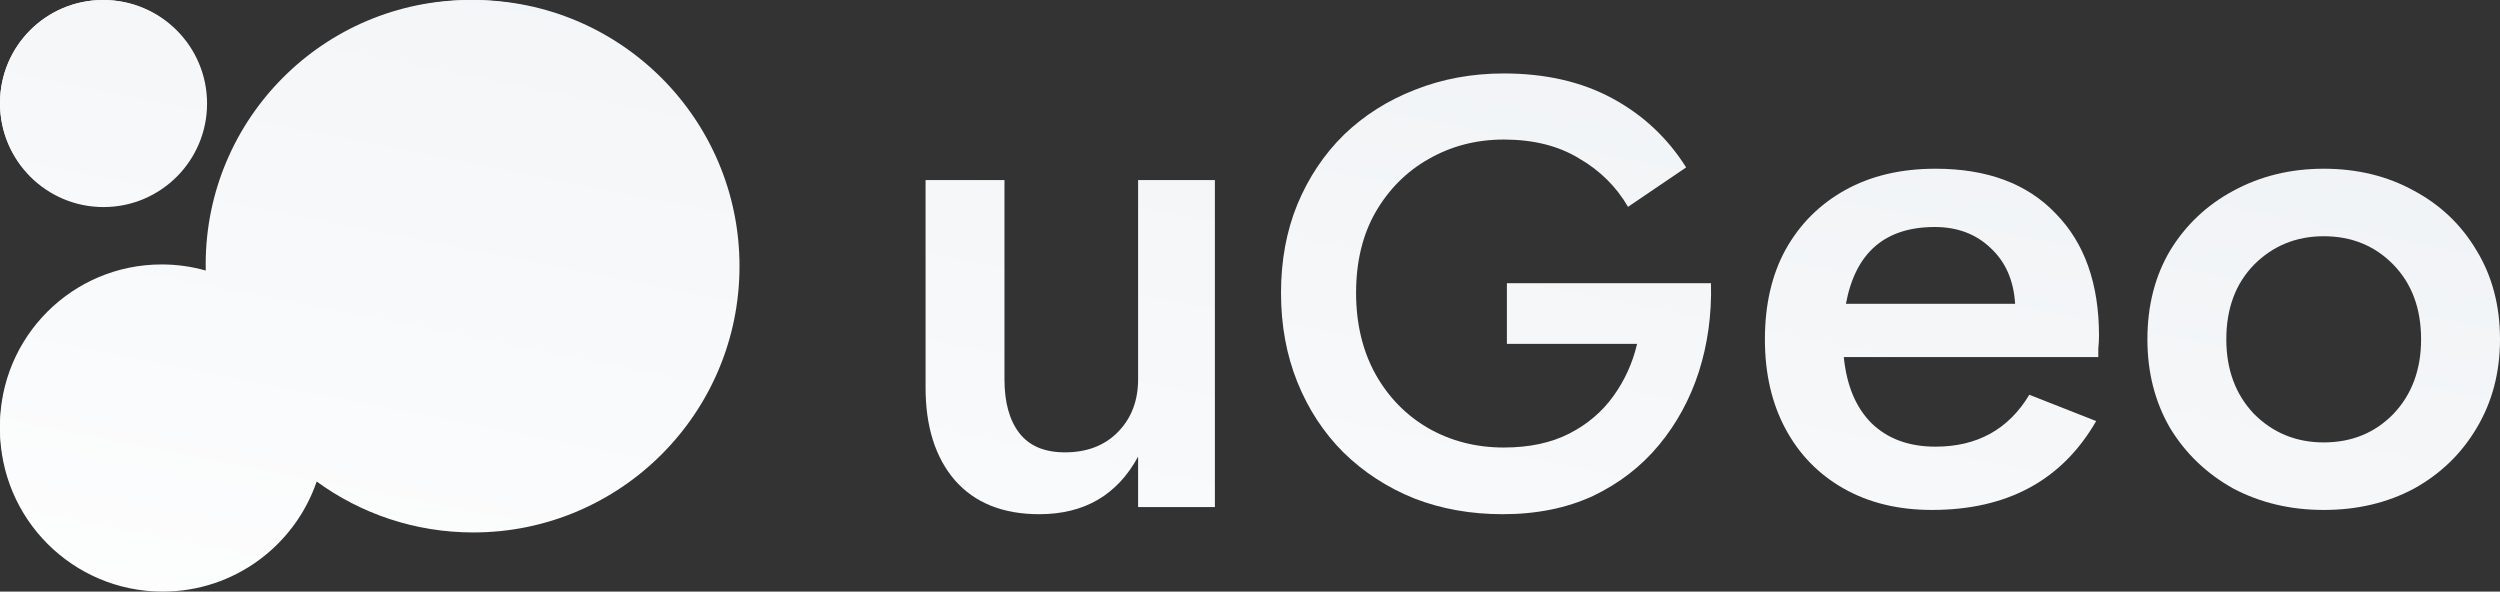 <svg width="131" height="31" viewBox="0 0 131 31" fill="none" xmlns="http://www.w3.org/2000/svg">
<rect x="0" y="0" width="131" height="31" fill="#333333" stroke="none"/>
<path d="M101.234 26.721C99.471 26.721 97.931 26.348 96.615 25.603C95.299 24.858 94.281 23.815 93.561 22.474C92.841 21.133 92.481 19.569 92.481 17.781C92.481 15.968 92.841 14.403 93.561 13.087C94.306 11.746 95.349 10.703 96.69 9.958C98.031 9.213 99.608 8.841 101.42 8.841C104.127 8.841 106.226 9.623 107.716 11.187C109.23 12.727 109.988 14.863 109.988 17.594C109.988 17.818 109.975 18.041 109.951 18.265C109.951 18.463 109.951 18.613 109.951 18.712H96.615C96.764 20.202 97.249 21.357 98.068 22.176C98.912 22.995 100.03 23.405 101.42 23.405C103.606 23.405 105.245 22.499 106.337 20.686L109.839 22.064C108.051 25.168 105.183 26.721 101.234 26.721ZM101.383 11.895C98.776 11.895 97.224 13.236 96.727 15.918H105.592C105.518 14.701 105.096 13.733 104.326 13.013C103.556 12.268 102.575 11.895 101.383 11.895Z" fill="url(#paint0_linear)"/>
<path d="M112.524 17.781C112.524 16.017 112.921 14.465 113.716 13.124C114.536 11.783 115.641 10.74 117.031 9.995C118.447 9.226 120.024 8.841 121.762 8.841C123.525 8.841 125.102 9.226 126.493 9.995C127.883 10.74 128.976 11.783 129.771 13.124C130.59 14.465 131 16.017 131 17.781C131 19.519 130.59 21.071 129.771 22.437C128.976 23.778 127.883 24.833 126.493 25.603C125.102 26.348 123.525 26.721 121.762 26.721C120.024 26.721 118.447 26.348 117.031 25.603C115.641 24.833 114.536 23.778 113.716 22.437C112.921 21.071 112.524 19.519 112.524 17.781ZM116.659 17.781C116.659 19.37 117.143 20.674 118.112 21.692C119.105 22.685 120.322 23.182 121.762 23.182C123.227 23.182 124.444 22.685 125.413 21.692C126.381 20.674 126.865 19.37 126.865 17.781C126.865 16.166 126.381 14.863 125.413 13.869C124.444 12.876 123.227 12.379 121.762 12.379C120.322 12.379 119.105 12.876 118.112 13.869C117.143 14.863 116.659 16.166 116.659 17.781Z" fill="url(#paint1_linear)"/>
<path d="M78.961 18.017V14.841H89.655C89.698 16.471 89.486 18.017 89.021 19.479C88.555 20.919 87.857 22.2 86.926 23.323C85.996 24.445 84.843 25.334 83.467 25.991C82.092 26.626 80.516 26.944 78.739 26.944C77.068 26.944 75.523 26.669 74.106 26.118C72.689 25.546 71.451 24.741 70.393 23.704C69.356 22.666 68.553 21.438 67.981 20.019C67.41 18.6 67.125 17.043 67.125 15.349C67.125 13.655 67.41 12.109 67.981 10.711C68.574 9.292 69.388 8.074 70.425 7.058C71.483 6.041 72.72 5.258 74.138 4.707C75.576 4.135 77.131 3.849 78.802 3.849C80.982 3.849 82.875 4.283 84.483 5.152C86.091 6.02 87.381 7.227 88.354 8.773L85.308 10.838C84.694 9.779 83.838 8.932 82.737 8.297C81.659 7.64 80.347 7.312 78.802 7.312C77.364 7.312 76.052 7.651 74.868 8.328C73.704 8.985 72.773 9.917 72.075 11.124C71.398 12.31 71.059 13.718 71.059 15.349C71.059 16.959 71.398 18.377 72.075 19.606C72.752 20.813 73.672 21.755 74.836 22.433C76.021 23.111 77.343 23.45 78.802 23.45C80.135 23.45 81.278 23.206 82.23 22.719C83.182 22.232 83.954 21.575 84.546 20.749C85.139 19.924 85.551 19.013 85.784 18.017H78.961Z" fill="url(#paint2_linear)"/>
<path d="M0 5.389C0 2.413 2.413 -1.71661e-05 5.389 -1.71661e-05C8.365 -1.71661e-05 10.778 2.413 10.778 5.389C10.778 8.365 8.365 10.778 5.389 10.778C2.413 10.778 0 8.365 0 5.389Z" fill="url(#paint3_linear)"/>
<path d="M10.778 13.857C10.778 6.204 16.982 -1.71661e-05 24.634 -1.71661e-05C32.288 -1.71661e-05 38.492 6.204 38.492 13.857C38.492 21.51 32.288 27.714 24.634 27.714C21.588 27.714 18.771 26.731 16.483 25.064C15.345 28.397 12.186 30.793 8.468 30.793C3.791 30.793 0 27.002 0 22.325C0 17.648 3.791 13.857 8.468 13.857C9.27 13.857 10.046 13.968 10.781 14.177C10.779 14.07 10.778 13.964 10.778 13.857Z" fill="url(#paint4_linear)"/>
<path d="M52.634 19.867C52.634 21.083 52.895 22.027 53.417 22.698C53.938 23.368 54.733 23.703 55.8 23.703C56.943 23.703 57.862 23.356 58.557 22.66C59.277 21.94 59.637 21.009 59.637 19.867V9.437H63.66V26.572H59.637V23.927C58.545 25.938 56.819 26.944 54.46 26.944C52.547 26.944 51.07 26.348 50.027 25.156C49.009 23.964 48.5 22.35 48.5 20.314V9.437H52.634V19.867Z" fill="url(#paint5_linear)"/>
<path d="M9.19104e-05 5.425C9.19104e-05 2.429 2.429 -6.10352e-05 5.425 -6.10352e-05C8.421 -6.10352e-05 10.85 2.429 10.85 5.425C10.85 8.421 8.421 10.85 5.425 10.85C2.429 10.85 9.19104e-05 8.421 9.19104e-05 5.425Z" fill="url(#paint6_linear)"/>
<path d="M10.85 13.95C10.85 6.246 17.096 -6.10352e-05 24.8 -6.10352e-05C32.505 -6.10352e-05 38.75 6.246 38.75 13.95C38.75 21.654 32.505 27.9 24.8 27.9C21.733 27.9 18.897 26.91 16.594 25.232C15.448 28.587 12.268 31 8.525 31C3.817 31 9.19104e-05 27.183 9.19104e-05 22.475C9.19104e-05 17.767 3.817 13.95 8.525 13.95C9.332 13.95 10.114 14.062 10.854 14.272C10.851 14.165 10.85 14.057 10.85 13.95Z" fill="url(#paint7_linear)"/>
<defs>
<linearGradient id="paint0_linear" x1="59.262" y1="-9.743" x2="48.038" y2="47.347" gradientUnits="userSpaceOnUse">
<stop stop-color="#EFF2F5"/>
<stop offset="1" stop-color="white"/>
</linearGradient>
<linearGradient id="paint1_linear" x1="59.262" y1="-9.743" x2="48.038" y2="47.347" gradientUnits="userSpaceOnUse">
<stop stop-color="#EFF2F5"/>
<stop offset="1" stop-color="white"/>
</linearGradient>
<linearGradient id="paint2_linear" x1="59.262" y1="-9.743" x2="48.038" y2="47.347" gradientUnits="userSpaceOnUse">
<stop stop-color="#EFF2F5"/>
<stop offset="1" stop-color="white"/>
</linearGradient>
<linearGradient id="paint3_linear" x1="59.262" y1="-9.743" x2="48.038" y2="47.347" gradientUnits="userSpaceOnUse">
<stop stop-color="#EFF2F5"/>
<stop offset="1" stop-color="white"/>
</linearGradient>
<linearGradient id="paint4_linear" x1="59.262" y1="-9.743" x2="48.038" y2="47.347" gradientUnits="userSpaceOnUse">
<stop stop-color="#EFF2F5"/>
<stop offset="1" stop-color="white"/>
</linearGradient>
<linearGradient id="paint5_linear" x1="59.262" y1="-9.743" x2="48.038" y2="47.347" gradientUnits="userSpaceOnUse">
<stop stop-color="#EFF2F5"/>
<stop offset="1" stop-color="white"/>
</linearGradient>
<linearGradient id="paint6_linear" x1="59.262" y1="-9.743" x2="48.038" y2="47.347" gradientUnits="userSpaceOnUse">
<stop stop-color="#EFF2F5"/>
<stop offset="1" stop-color="white"/>
</linearGradient>
<linearGradient id="paint7_linear" x1="59.262" y1="-9.743" x2="48.038" y2="47.347" gradientUnits="userSpaceOnUse">
<stop stop-color="#EFF2F5"/>
<stop offset="1" stop-color="white"/>
</linearGradient>
</defs>
</svg>
